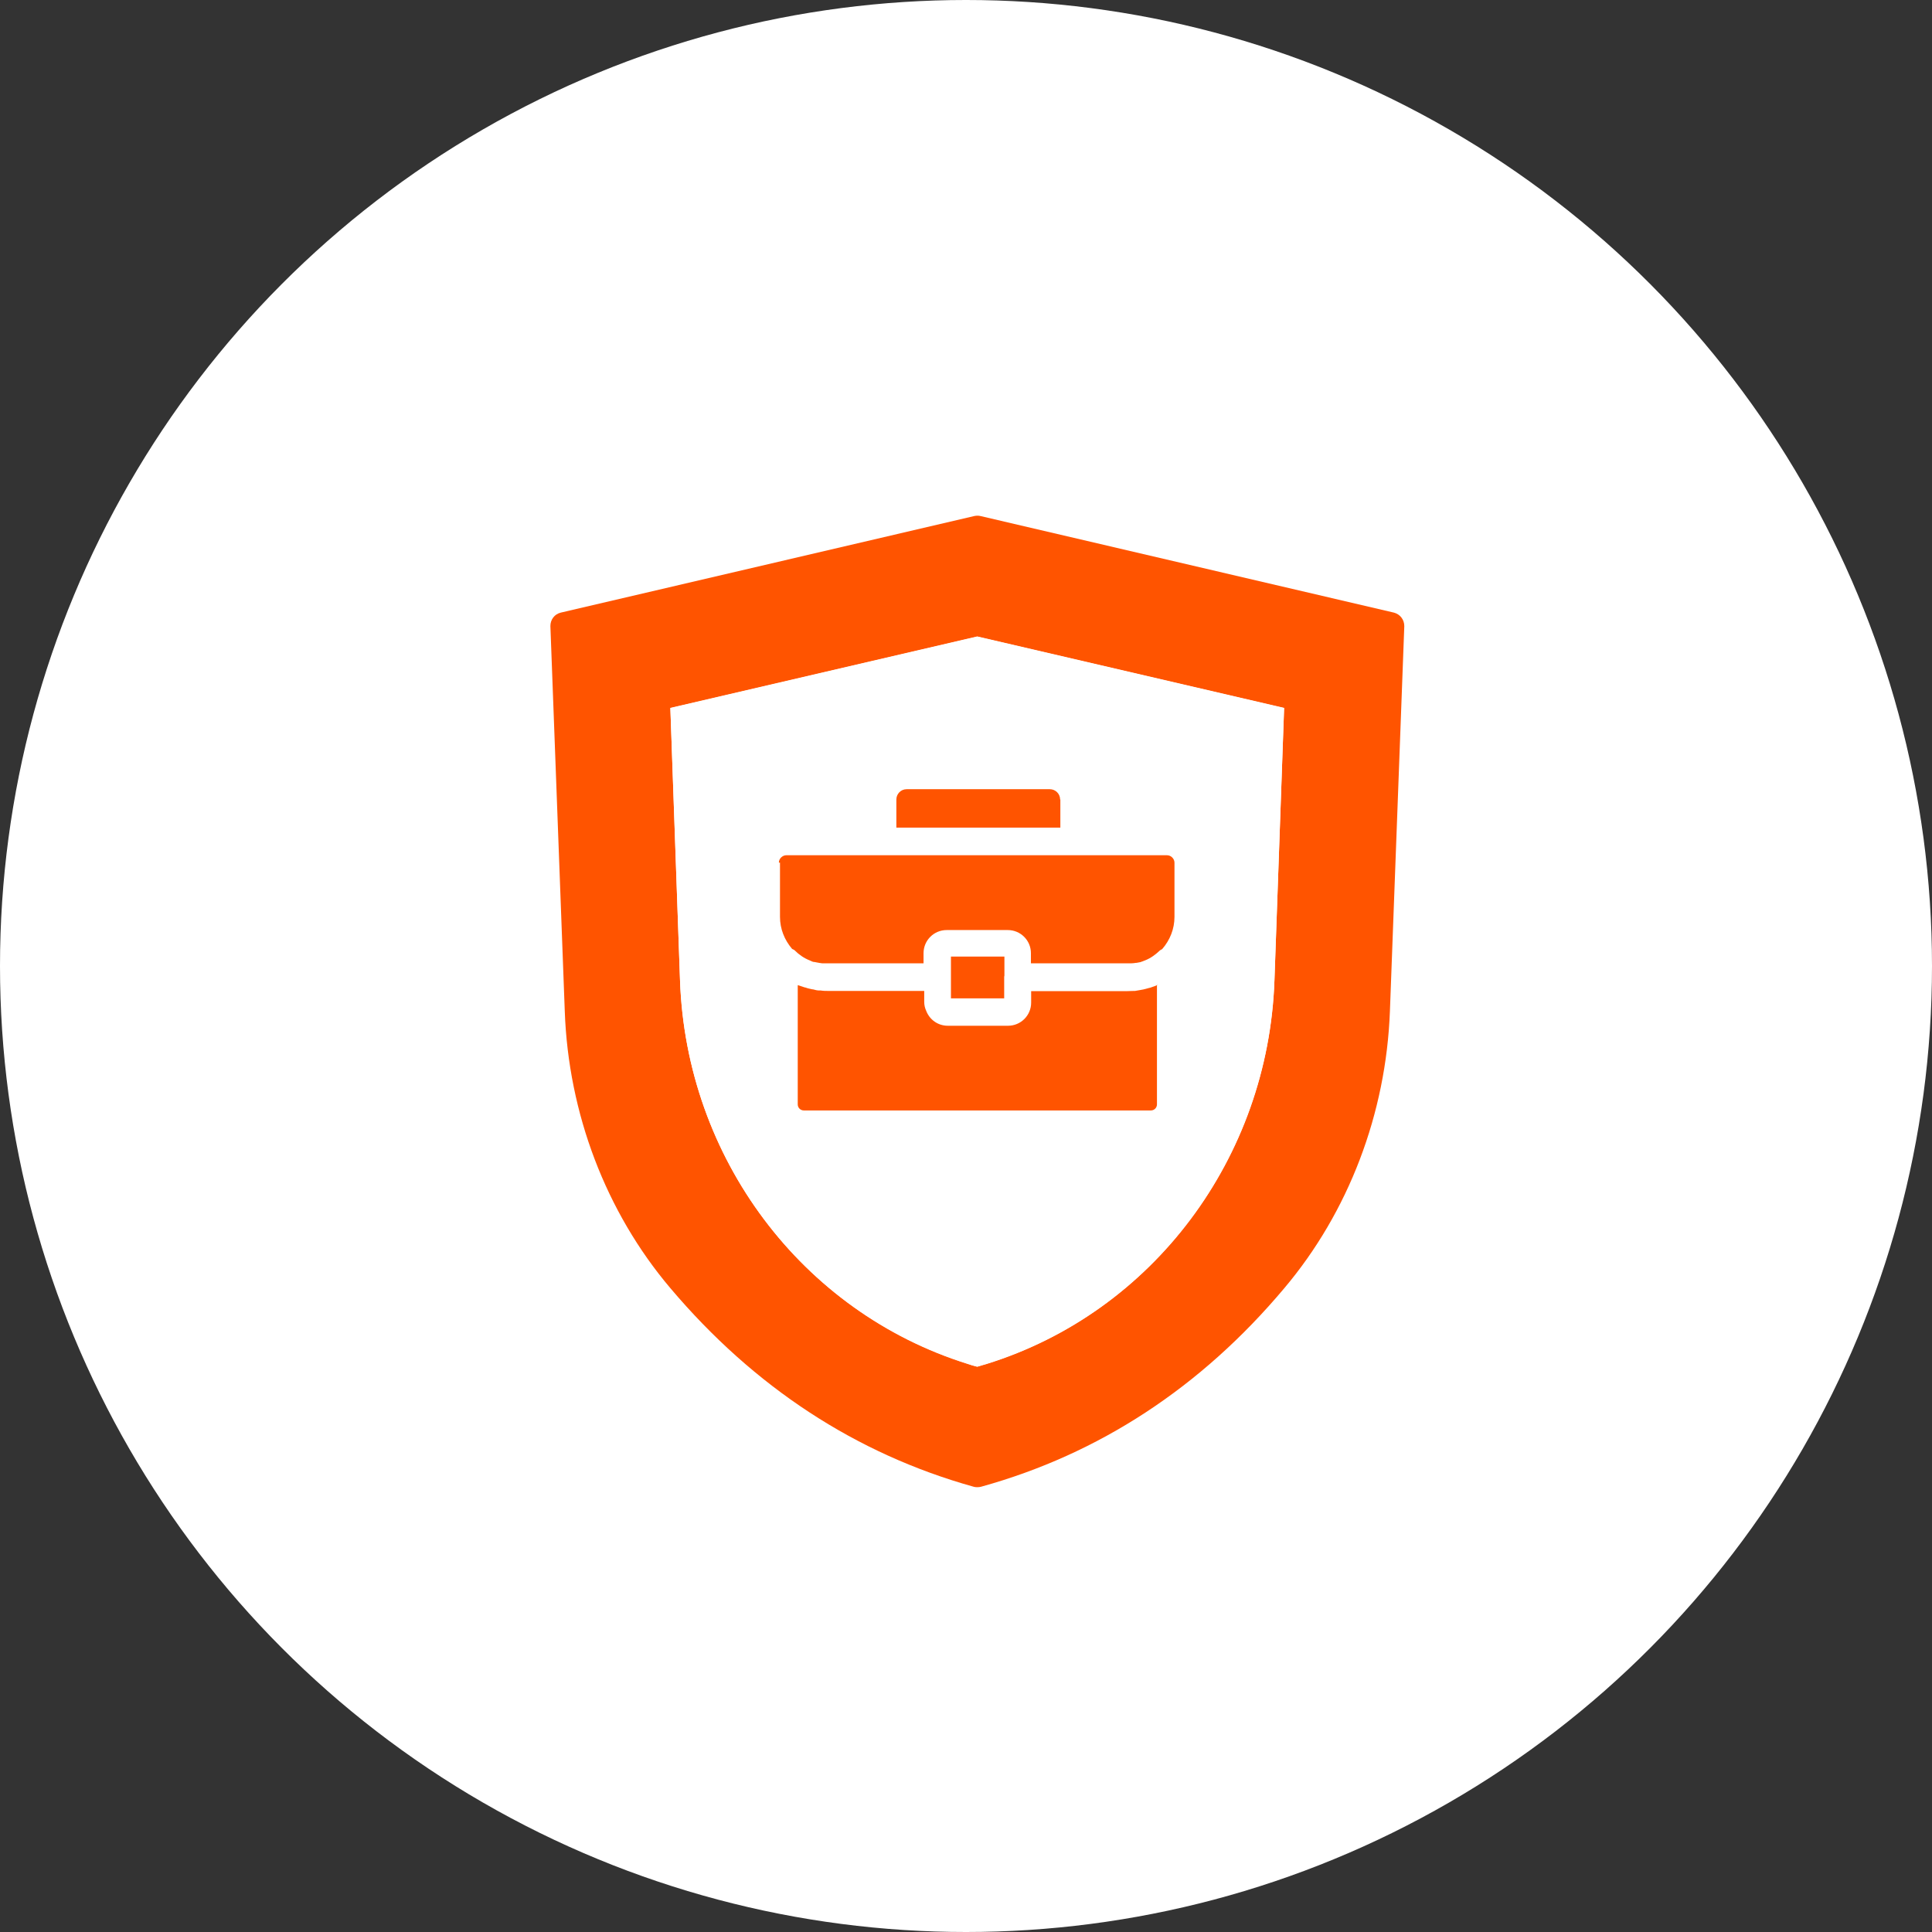 <?xml version="1.0" encoding="UTF-8"?> <svg xmlns="http://www.w3.org/2000/svg" id="Layer_2" viewBox="0 0 86 86"><rect x="0" y="0" width="86" height="86" fill="#333333" stroke="none"/><g id="Layer_1-2"><circle cx="43" cy="43" r="43" style="fill:#fff;"></circle><path d="M62.05,27.27l-18.41-4.3c-.08-.02-.17-.02-.27,0l-18.41,4.3c-.28.07-.46.31-.46.6l.64,17.14c.16,4.55,1.83,8.94,4.7,12.33,3.73,4.41,8.27,7.38,13.5,8.84.06.02.16.02.16.02h.01c.06,0,.12-.01.16-.02,5.24-1.45,9.79-4.42,13.5-8.84,2.86-3.39,4.53-7.77,4.7-12.33l.64-17.14c0-.29-.19-.53-.46-.6ZM43.94,60.7c-.15.05-.29.08-.44.13-.15-.03-.3-.08-.44-.13-7.37-2.31-12.52-9.16-12.79-17.07l-.43-12.12,13.66-3.18,13.66,3.18-.43,12.12c-.28,7.91-5.42,14.77-12.79,17.07Z" style="fill:#ff5400;"></path><path d="M57.16,31.52l-13.66-3.18-13.66,3.18.43,12.12c.28,7.91,5.42,14.76,12.79,17.07.14.05.29.09.44.13.15-.05.29-.08.44-.13,7.37-2.3,12.52-9.16,12.79-17.07l.43-12.12ZM39.88,36.85v-1.25c0-.26.21-.46.46-.46h6.37c.26,0,.46.21.46.46v1.25h-7.3ZM51.99,38.08c.17,0,.33.15.33.33v2.41c0,.54-.2,1.04-.55,1.44-.03.02-.06.02-.09.05-.2.19-.42.35-.67.45-.01.01-.03.01-.03.01-.06.02-.1.03-.16.06,0,.01-.02.01-.03.01-.06.01-.12.03-.16.03h-.03c-.06.01-.13.02-.19.02h-4.48v-.45c0-.57-.46-1.03-1.03-1.03h-2.72c-.57,0-1.03.46-1.03,1.03v.45h-4.5c-.06,0-.12-.02-.16-.02-.01-.01-.02-.01-.05-.01-.05-.01-.1-.02-.15-.03h-.03c-.06-.01-.12-.03-.16-.06,0-.01-.02-.01-.02-.01-.26-.1-.48-.26-.67-.45-.03-.03-.07-.03-.11-.06-.35-.4-.54-.89-.54-1.43v-2.41c0-.17.15-.33.33-.33h16.95ZM42.33,44.44v-1.86h2.38v.85s-.01.04-.01.06v.95h-2.37ZM51.25,49.43h-15.45c-.15,0-.27-.12-.27-.27v-5.31s.03.01.03.01c.09.03.17.06.27.09.02.01.05.01.05.01.09.03.17.05.26.07.02.01.05.01.07.01.09.02.19.05.27.05h.07c.12.02.23.02.35.02h4.26v.48c0,.15.03.28.09.41.15.38.52.66.96.66h2.68c.57,0,1.03-.46,1.03-1.03v-.51h4.23c.1,0,.22-.01.34-.01h.05c.1-.01.2-.02.29-.05.02-.01.05-.01.06-.01.09-.02.19-.05.27-.07.02-.01.05-.01.05-.01.09-.03.19-.07.28-.1,0-.01.02-.01.02-.01.01,0,.02-.01.03-.02v5.33c0,.15-.12.27-.27.27Z" style="fill:#fff;"></path><path d="M47.19,35.59c0-.26-.21-.46-.46-.46h-6.37c-.26,0-.46.21-.46.46v1.25h7.3v-1.25Z" style="fill:#ff5400;"></path><path d="M44.7,43.49s0-.04.01-.06v-.85h-2.38v1.86h2.37v-.95Z" style="fill:#ff5400;"></path><path d="M34.72,38.4v2.41c0,.54.2,1.03.54,1.43.03.02.08.03.11.06.2.2.42.35.67.45,0,0,.02,0,.02.01.05.02.1.05.16.06h.03s.1.02.15.03c.02,0,.03,0,.05.01.05,0,.1.02.16.02h4.5v-.45c0-.57.46-1.03,1.03-1.03h2.72c.57,0,1.03.46,1.03,1.03v.45h4.48c.06,0,.13-.01.19-.02h.03s.1-.02.16-.03c.01,0,.03,0,.03-.01.06-.02.1-.03.16-.06,0,0,.02,0,.03-.01.26-.1.48-.27.67-.45.02-.02.06-.03.09-.05.35-.4.55-.9.55-1.44v-2.41c0-.17-.15-.33-.33-.33h-16.95c-.17,0-.33.15-.33.33Z" style="fill:#ff5400;"></path><path d="M51.52,43.84s-.02.01-.03.02c0,0-.02,0-.02.01-.09.03-.19.07-.28.1,0,0-.02,0-.05.01-.08.02-.17.05-.27.07-.01,0-.03,0-.06.01-.09.02-.19.03-.29.05h-.05c-.12,0-.23.01-.34.01h-4.23v.51c0,.57-.46,1.03-1.03,1.03h-2.68c-.44,0-.81-.27-.96-.66-.06-.13-.09-.26-.09-.41v-.48h-4.26c-.12,0-.23,0-.35-.02h-.07c-.08,0-.17-.02-.27-.05-.02,0-.05,0-.07-.01-.08-.02-.16-.03-.26-.07,0,0-.02,0-.05-.01-.09-.03-.17-.06-.27-.09,0,0-.02,0-.03-.01v5.31c0,.15.12.27.27.27h15.45c.15,0,.27-.12.27-.27v-5.33Z" style="fill:#ff5400;"></path></g></svg> 